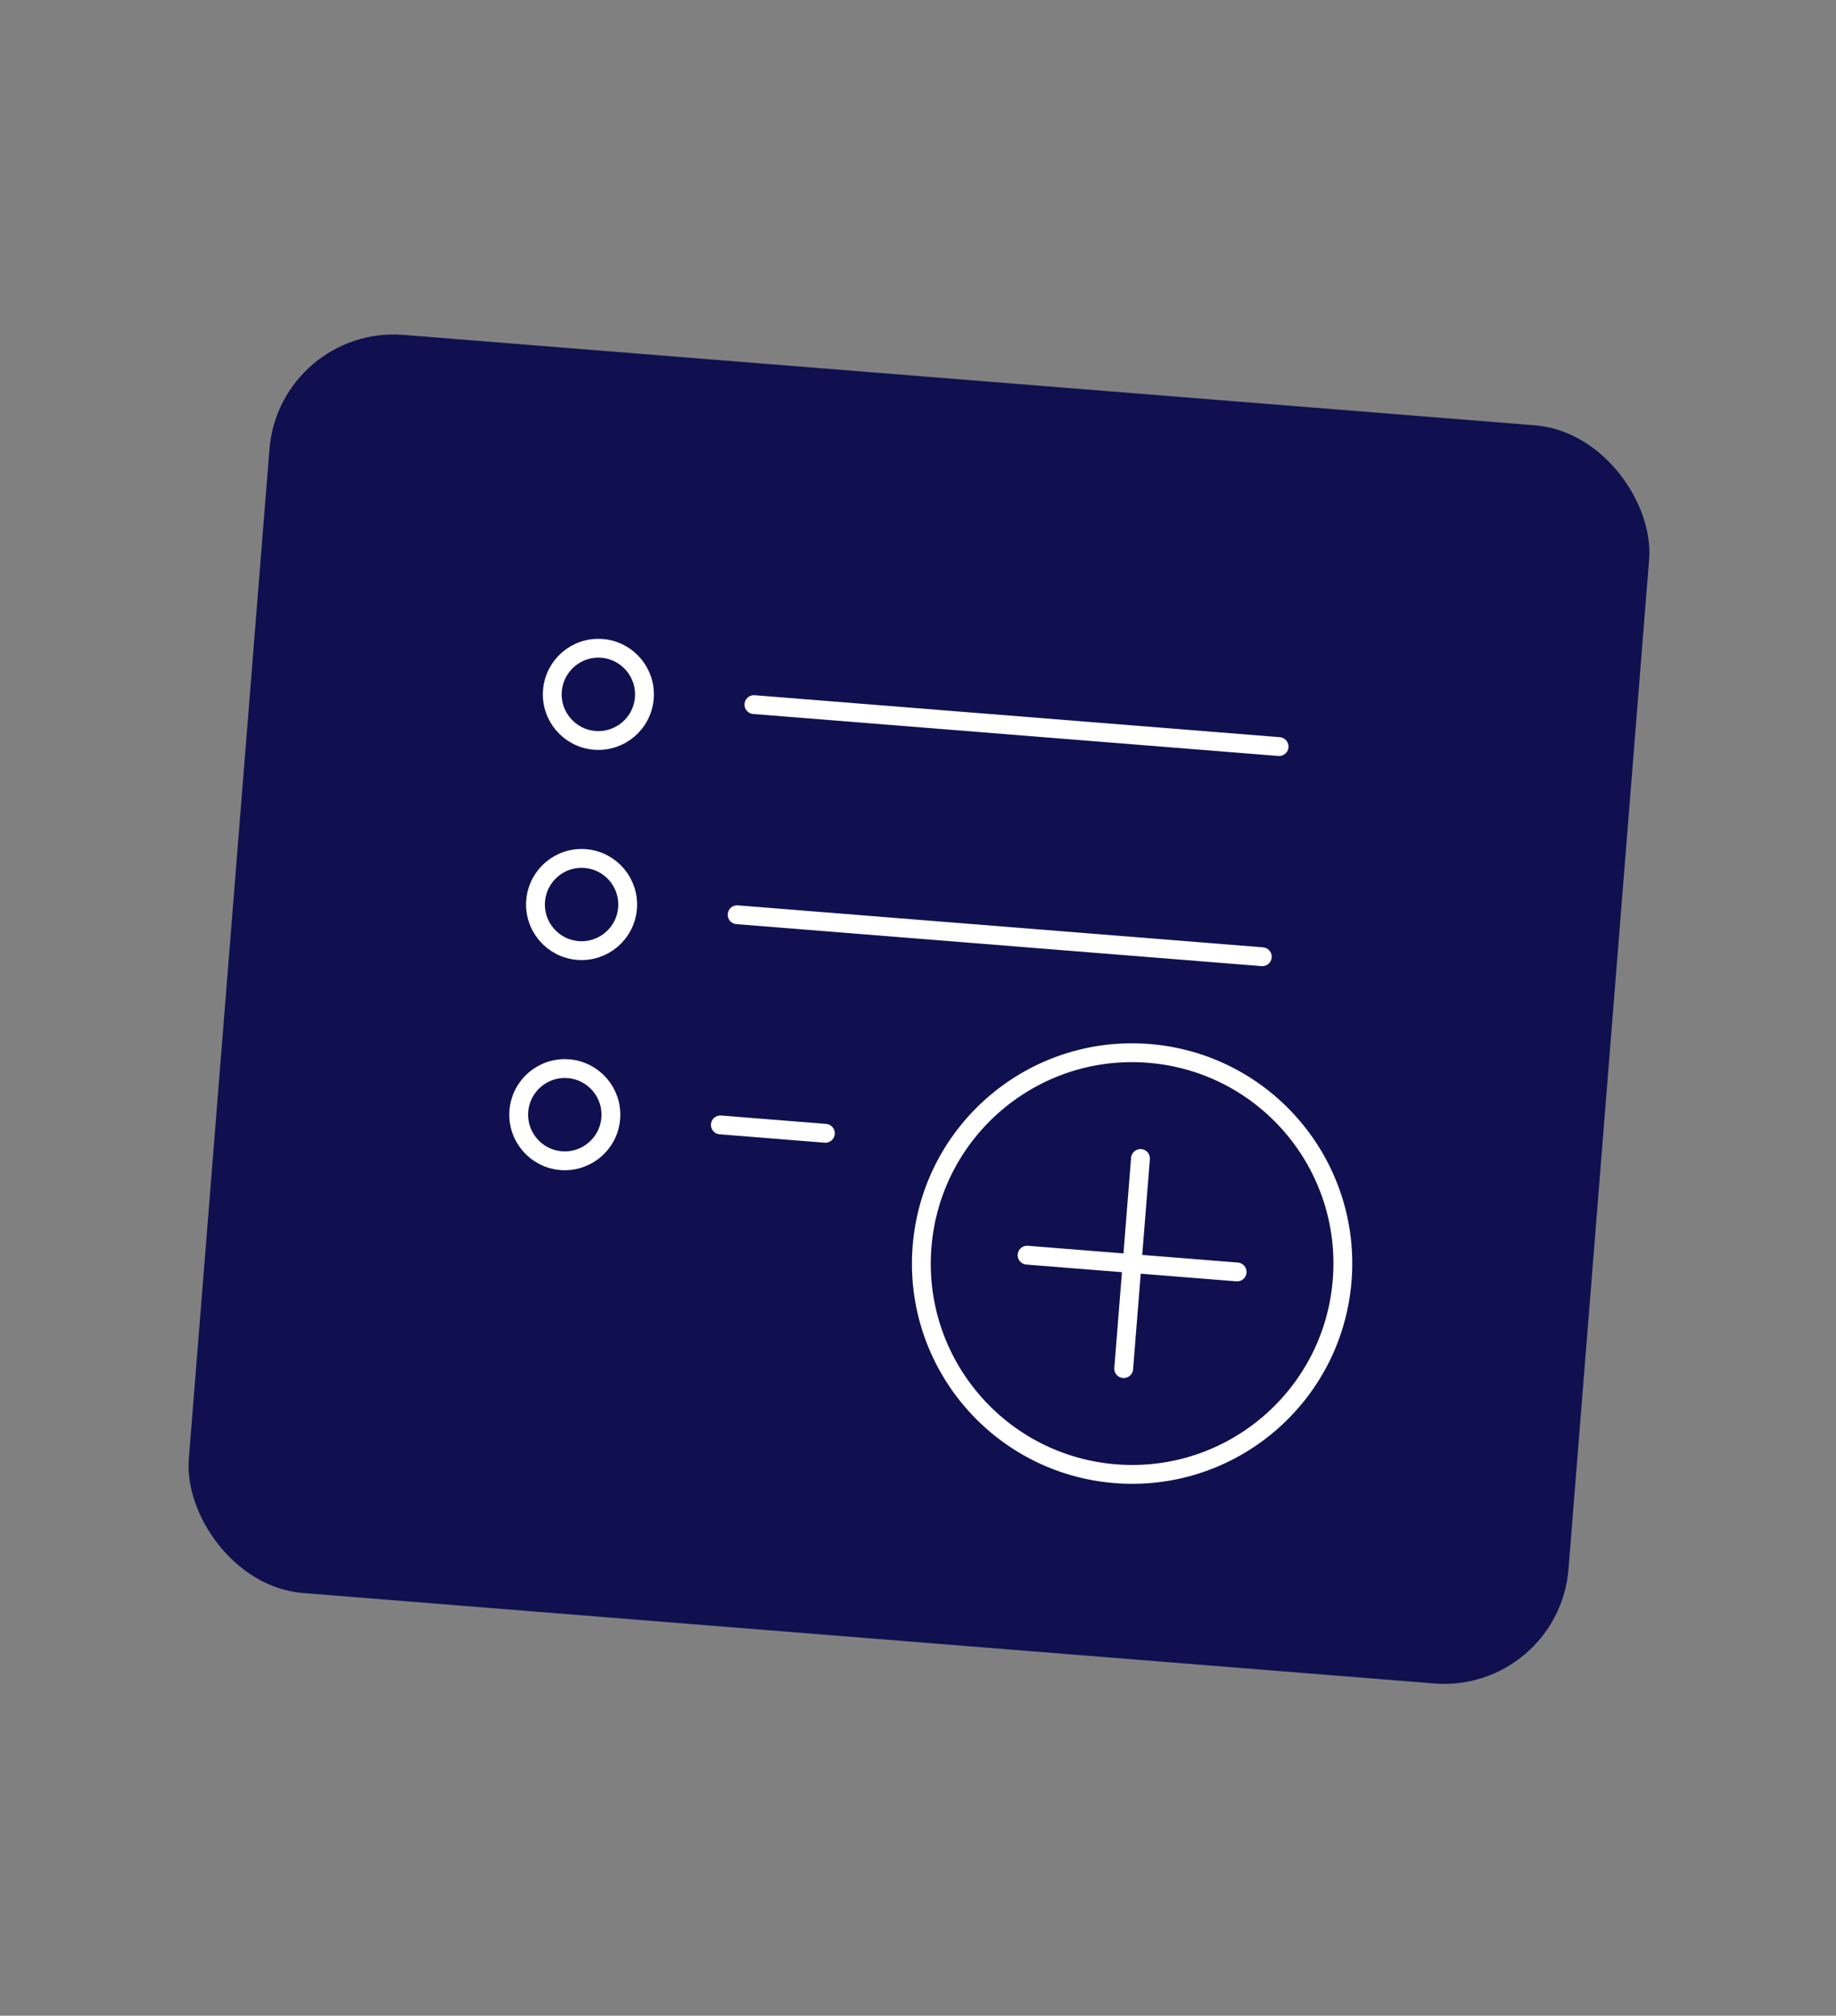 <svg width="390" height="428" viewBox="0 0 390 428" fill="none" xmlns="http://www.w3.org/2000/svg">
<rect x="0" y="0" width="390" height="428" fill="#808080" stroke="none"/>
<rect x="59.346" y="69" width="294" height="268" rx="26.468" transform="rotate(4.568 59.346 69)" fill="#101050"/>
<path fill-rule="evenodd" clip-rule="evenodd" d="M236.913 312.918C261.557 314.887 283.131 296.505 285.1 271.861C287.069 247.217 268.687 225.643 244.044 223.674C219.4 221.705 197.826 240.087 195.857 264.731C193.887 289.374 212.269 310.949 236.913 312.918Z" stroke="white" stroke-width="4" stroke-linecap="round" stroke-linejoin="round"/>
<path d="M242.26 245.985L238.694 290.606" stroke="white" stroke-width="4" stroke-linecap="round" stroke-linejoin="round"/>
<path d="M218.168 266.513L262.79 270.078" stroke="white" stroke-width="4" stroke-linecap="round" stroke-linejoin="round"/>
<path d="M160.146 149.61L271.701 158.523" stroke="white" stroke-width="4" stroke-linecap="round" stroke-linejoin="round"/>
<path d="M156.58 194.232L268.134 203.146" stroke="white" stroke-width="4" stroke-linecap="round" stroke-linejoin="round"/>
<path d="M153.016 238.854L175.326 240.637" stroke="white" stroke-width="4" stroke-linecap="round" stroke-linejoin="round"/>
<path d="M127.884 137.677C133.275 138.108 137.296 142.827 136.866 148.218C136.435 153.609 131.715 157.631 126.324 157.2C120.933 156.769 116.912 152.05 117.343 146.659C117.774 141.268 122.493 137.246 127.884 137.677" stroke="white" stroke-width="4" stroke-linecap="round" stroke-linejoin="round"/>
<path d="M124.318 182.3C129.709 182.731 133.73 187.451 133.299 192.842C132.869 198.233 128.149 202.254 122.758 201.823C117.367 201.392 113.346 196.673 113.777 191.282C114.207 185.891 118.927 181.87 124.318 182.3" stroke="white" stroke-width="4" stroke-linecap="round" stroke-linejoin="round"/>
<path d="M120.754 226.923C126.145 227.354 130.166 232.074 129.735 237.465C129.304 242.856 124.585 246.877 119.194 246.446C113.803 246.015 109.781 241.296 110.212 235.905C110.643 230.514 115.362 226.493 120.754 226.923" stroke="white" stroke-width="4" stroke-linecap="round" stroke-linejoin="round"/>
</svg>
